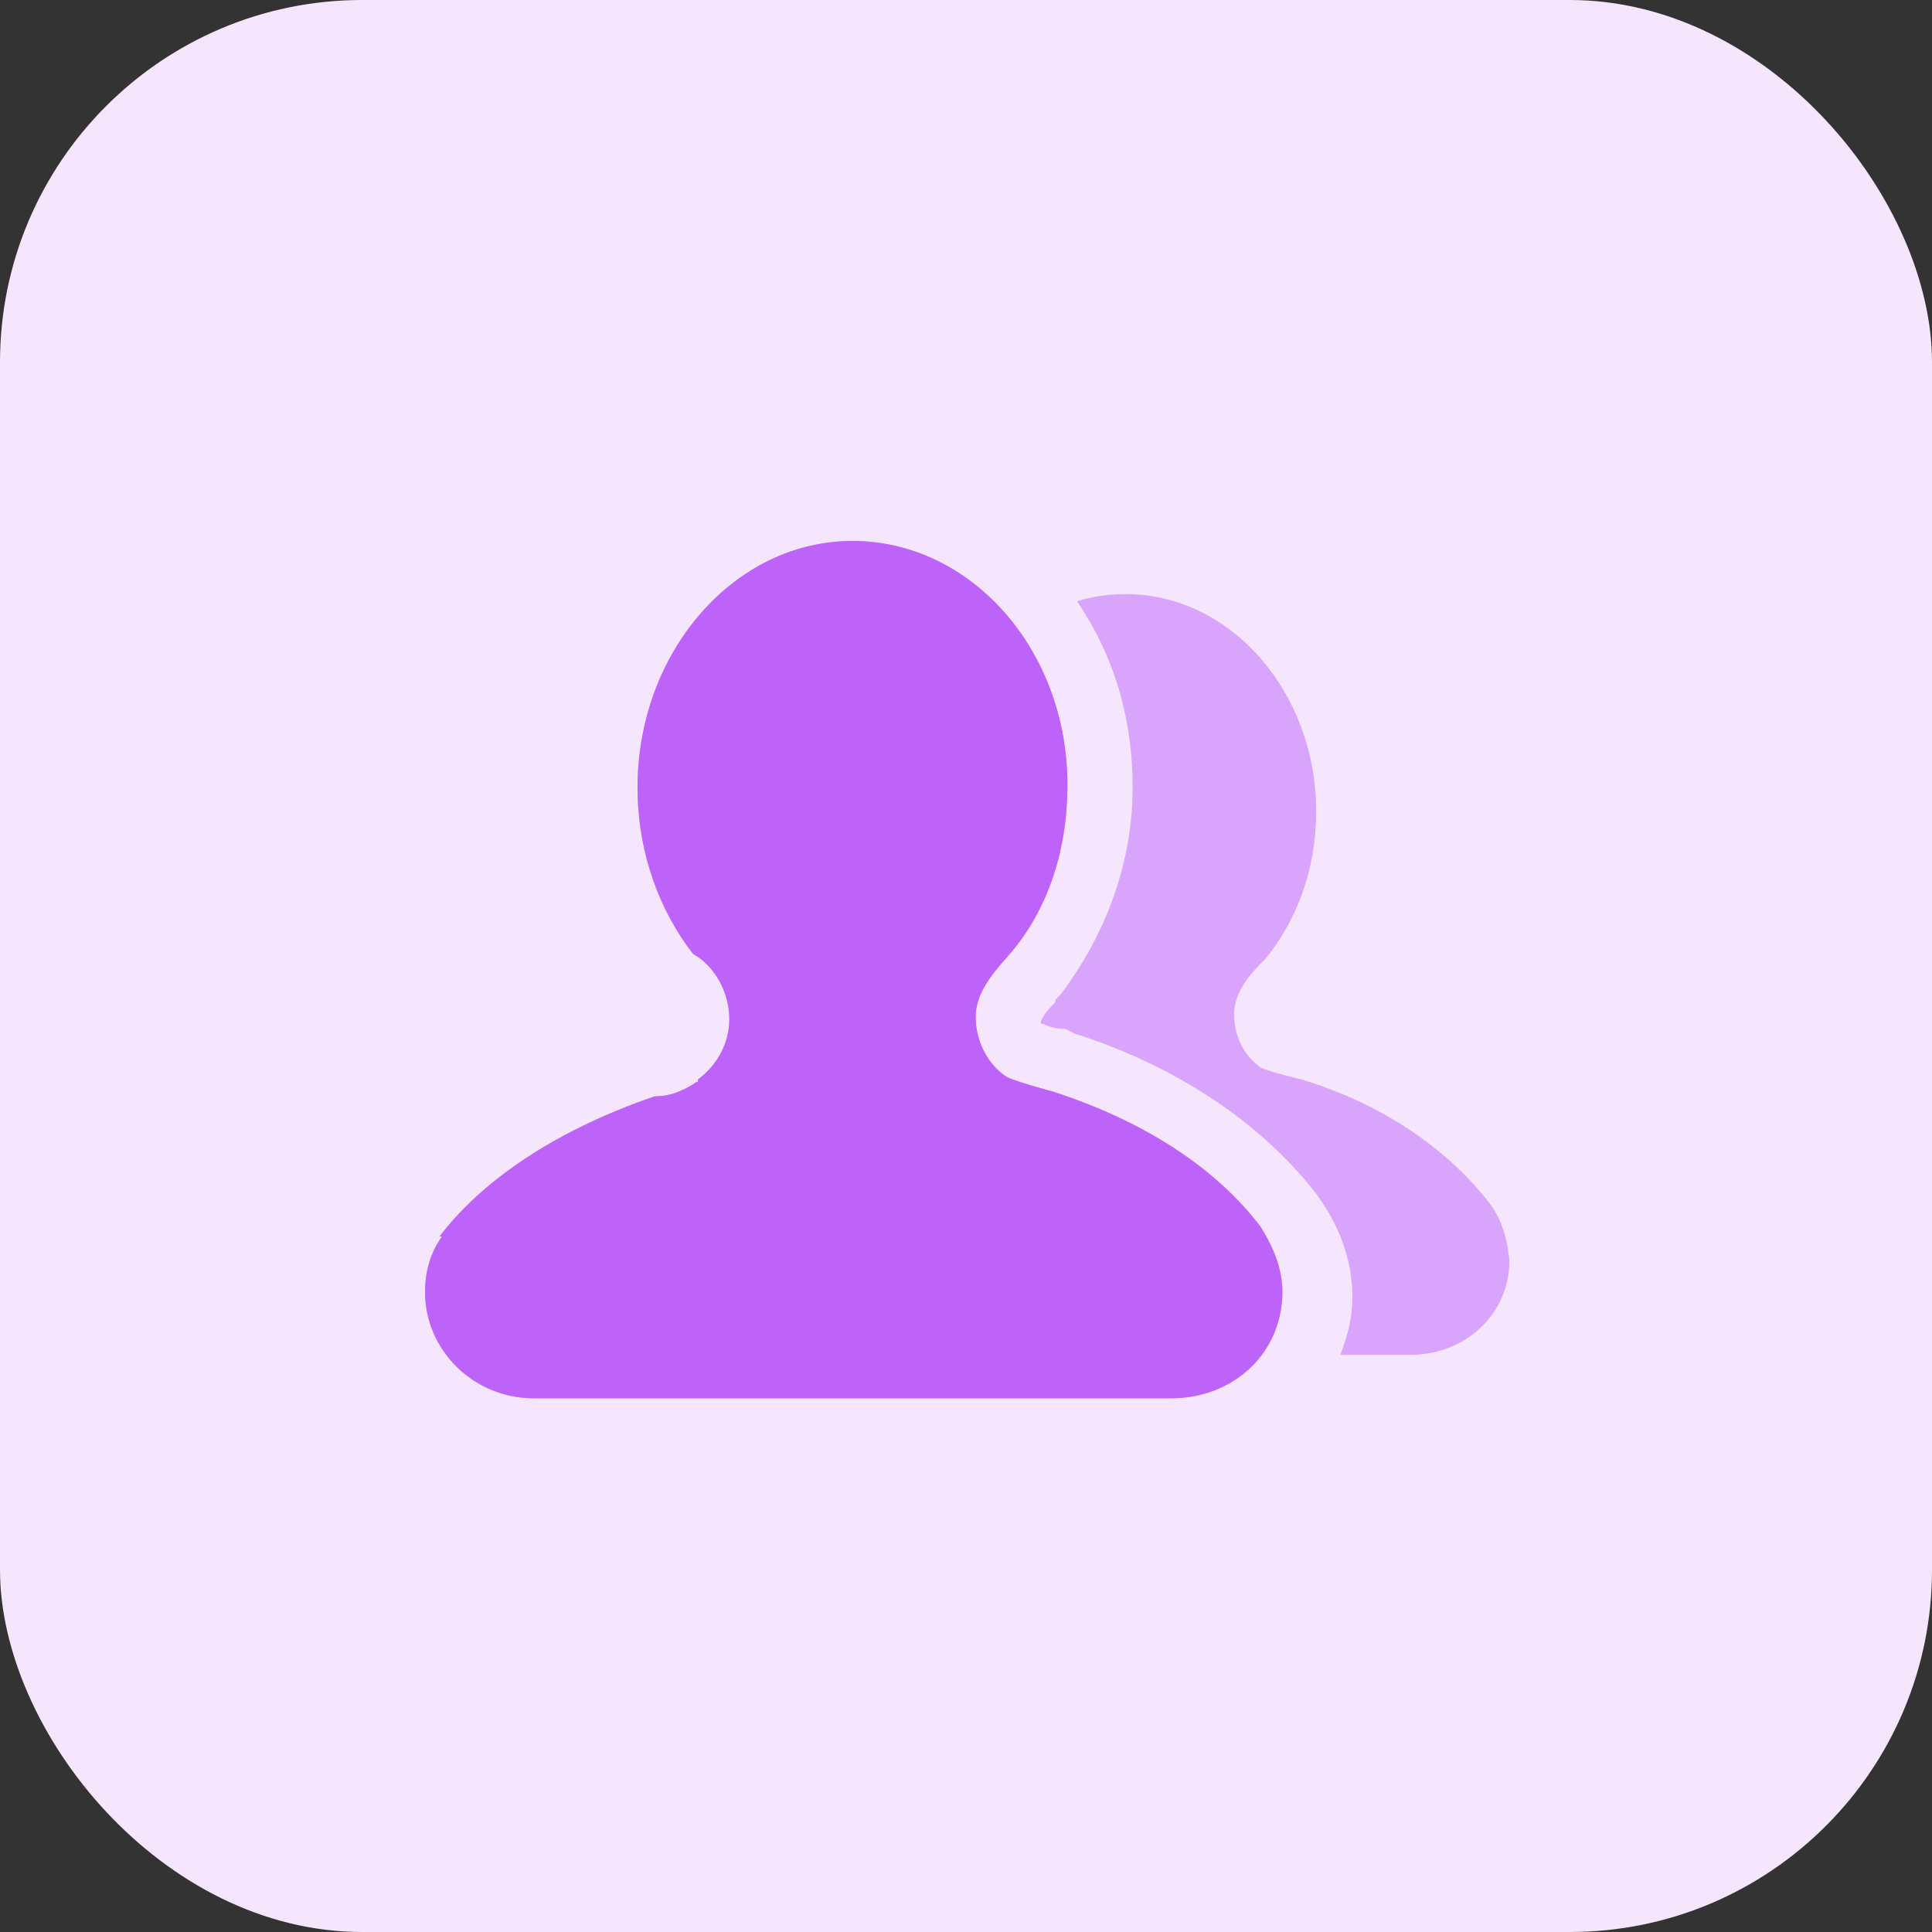 <svg width="64" height="64" viewBox="0 0 64 64" fill="none" xmlns="http://www.w3.org/2000/svg">
<rect x="0" y="0" width="64" height="64" fill="#333333" stroke="none"/>
<rect width="64" height="64" rx="12" fill="#F5E6FE"/>
<path d="M34.88 36.16C34.88 36.16 33.68 35.84 33.36 35.68C32.72 35.28 32.32 34.48 32.32 33.68C32.32 32.8 33.04 32.08 33.52 31.52C34.72 30.08 35.36 28.16 35.36 26C35.36 21.52 32.16 17.92 28.24 17.92C24.32 17.92 21.12 21.6 21.12 26.08C21.12 28.24 21.84 30.16 22.96 31.6C23.68 32 24.16 32.88 24.16 33.76C24.16 34.56 23.76 35.28 23.12 35.76V35.84C23.04 35.84 22.96 35.92 22.96 35.92C22.56 36.16 22.16 36.32 21.68 36.32C18.64 37.36 16.08 38.96 14.56 40.96H14.64C14.24 41.52 14.08 42.16 14.08 42.8C14.08 44.72 15.68 46.32 17.68 46.32H38.8C40.88 46.32 42.48 44.8 42.48 42.8C42.48 42 42.16 41.28 41.76 40.64C40.24 38.64 37.84 37.12 34.88 36.16ZM49.2 39.68C47.84 38 45.76 36.56 43.12 35.76C43.12 35.76 42.08 35.52 41.76 35.36C41.2 34.96 40.88 34.32 40.88 33.6C40.88 32.8 41.52 32.16 41.92 31.76C42.96 30.48 43.6 28.8 43.6 26.88C43.6 22.96 40.8 19.68 37.28 19.68C36.72 19.68 36.16 19.76 35.68 19.92C36.88 21.68 37.52 23.76 37.52 26.08C37.52 28.56 36.64 30.96 35.12 32.96L34.96 33.12V33.2C34.8 33.36 34.56 33.6 34.48 33.84C34.48 33.92 34.48 33.92 34.56 33.92C34.72 34 34.96 34.08 35.2 34.08H35.28L35.6 34.24C38.88 35.28 41.68 37.12 43.52 39.44C44.32 40.48 44.8 41.68 44.8 42.96C44.8 43.68 44.64 44.24 44.4 44.88H46.72C48.56 44.88 50 43.52 50 41.76C49.92 40.88 49.68 40.24 49.2 39.68Z" fill="#D9A4FC"/>
<path d="M34.88 36.16C34.88 36.16 33.68 35.84 33.36 35.68C32.72 35.28 32.32 34.48 32.32 33.68C32.32 32.8 33.04 32.08 33.52 31.52C34.72 30.08 35.36 28.16 35.36 26C35.36 21.52 32.16 17.92 28.24 17.92C24.32 17.92 21.12 21.6 21.12 26.08C21.12 28.24 21.84 30.16 22.96 31.6C23.68 32 24.16 32.88 24.16 33.76C24.16 34.56 23.76 35.28 23.12 35.76V35.84C23.04 35.84 22.96 35.92 22.96 35.92C22.56 36.16 22.16 36.32 21.68 36.32C18.64 37.36 16.08 38.96 14.56 40.96H14.64C14.24 41.52 14.08 42.16 14.08 42.8C14.08 44.72 15.68 46.32 17.68 46.32H38.8C40.88 46.32 42.48 44.8 42.48 42.8C42.48 42 42.16 41.28 41.76 40.64C40.24 38.64 37.84 37.12 34.88 36.16Z" fill="#BE63F9"/>
</svg>

